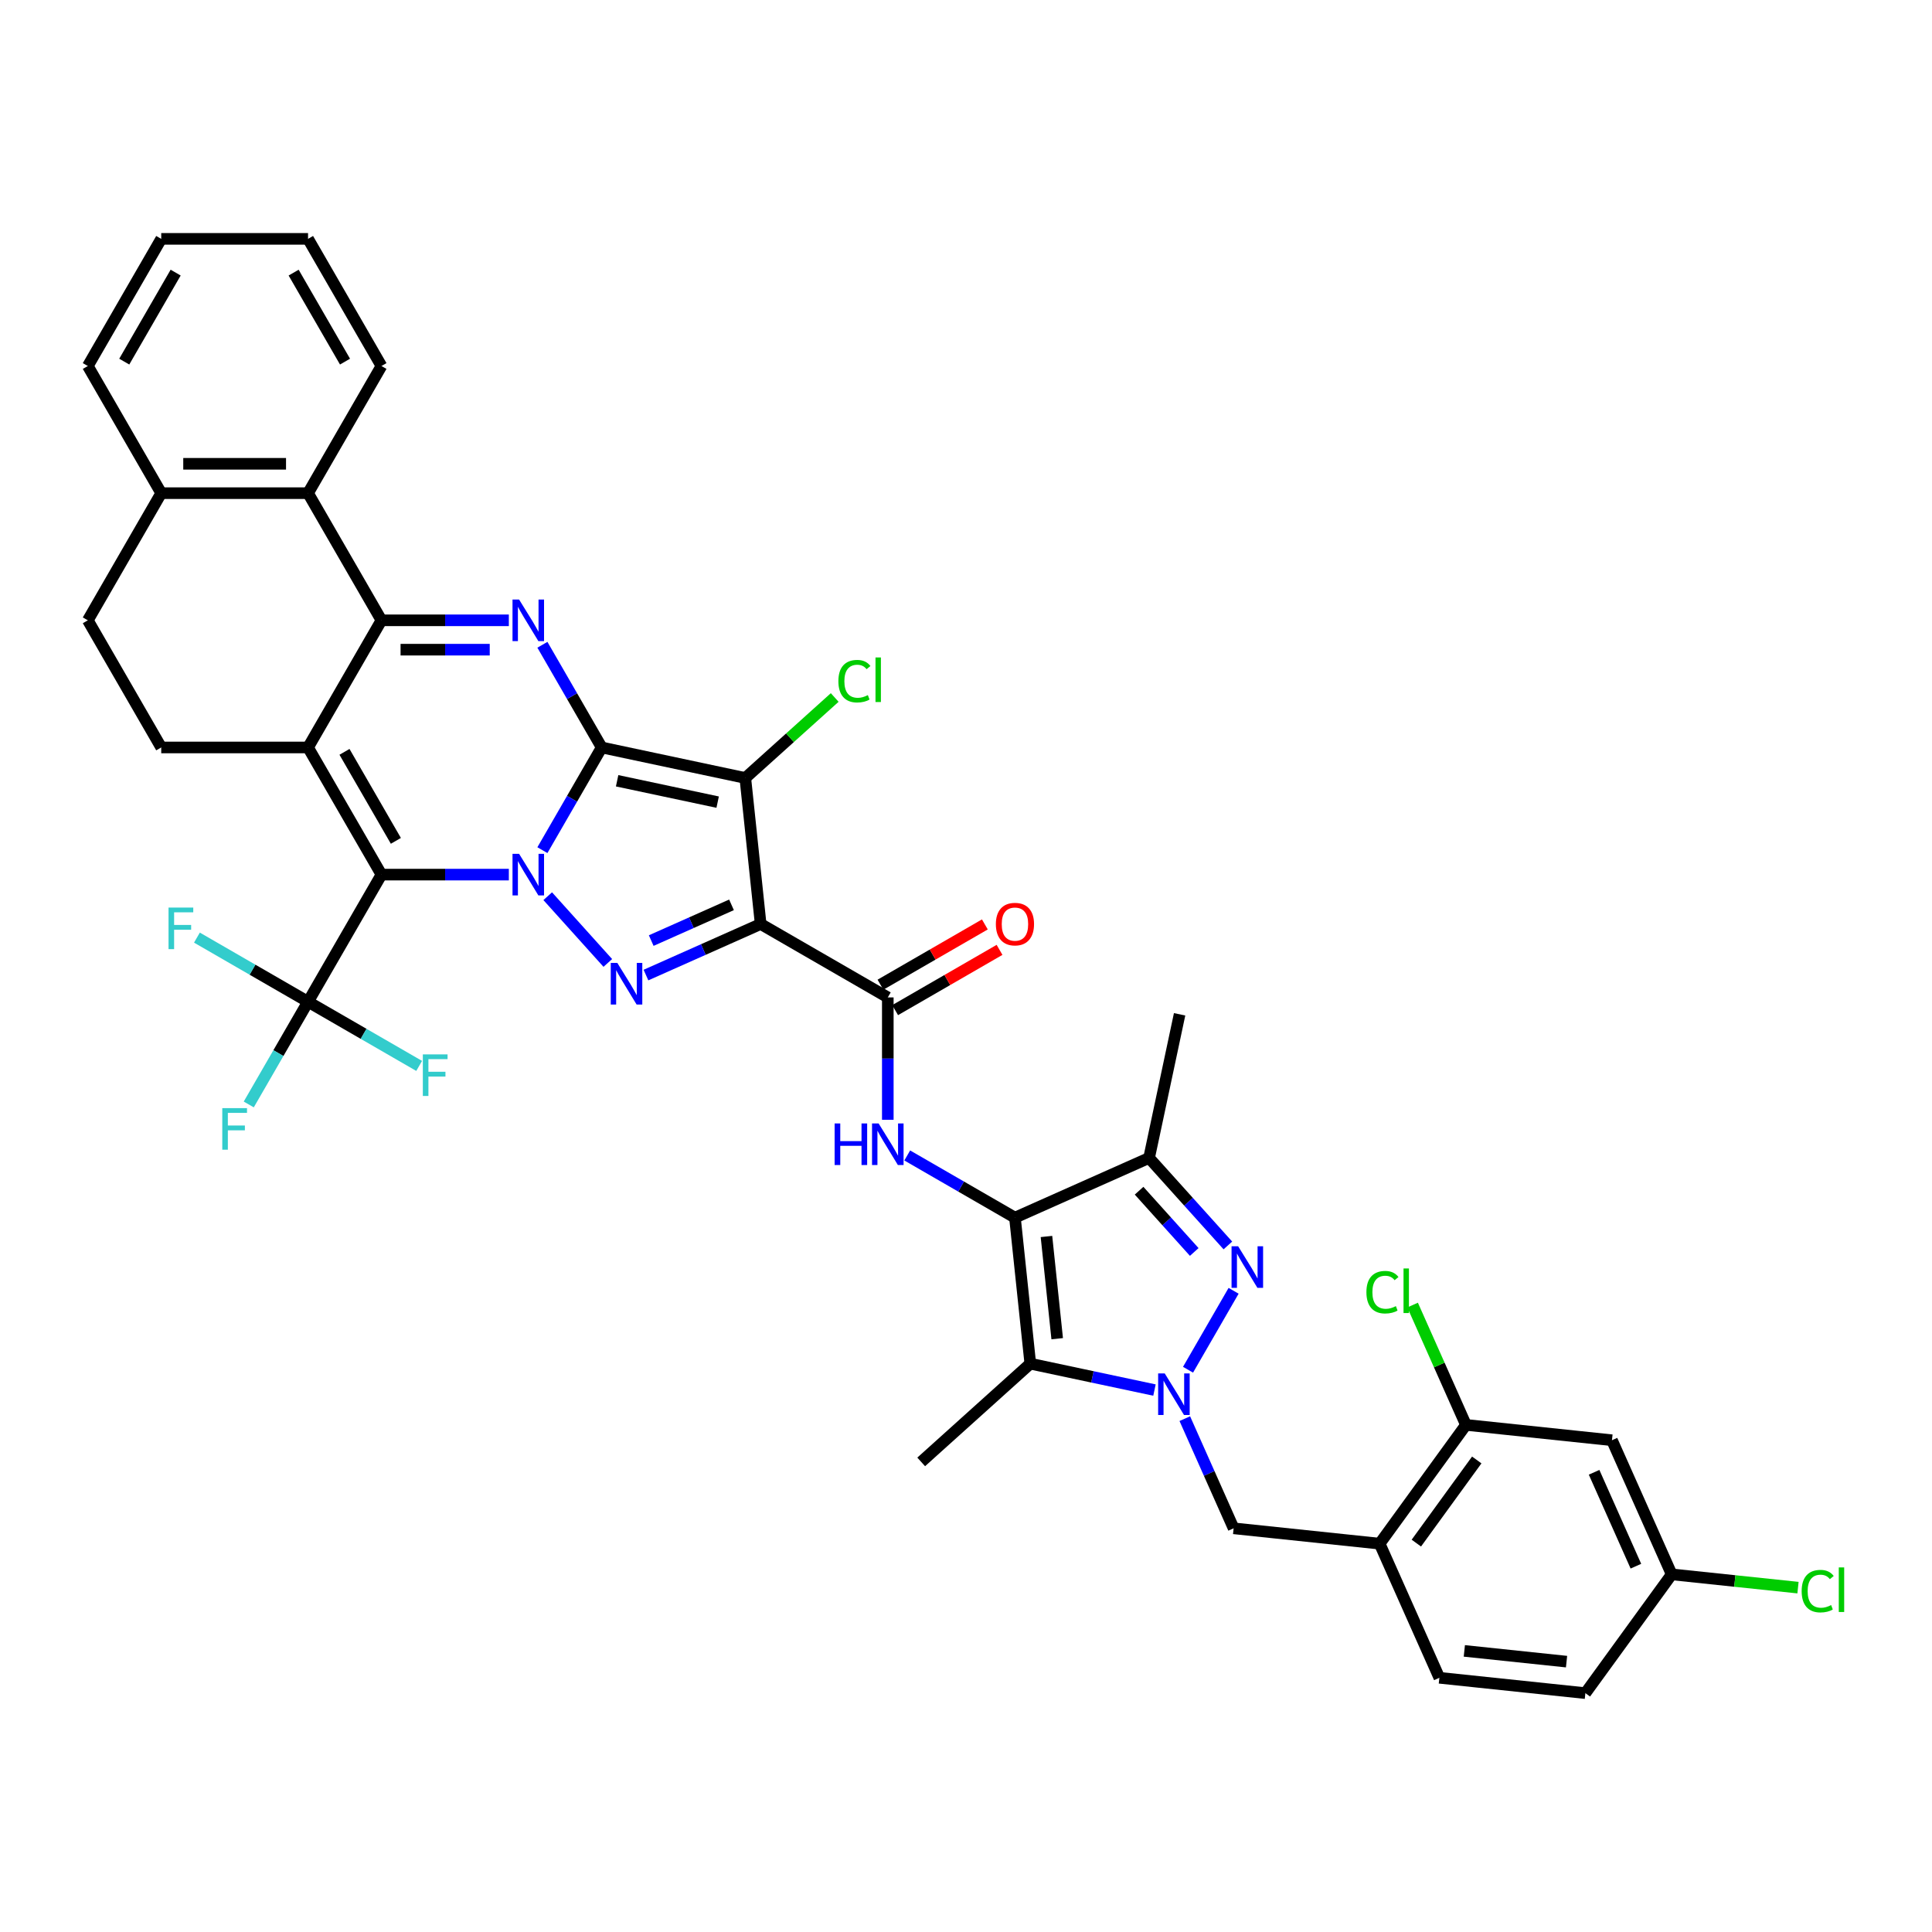<?xml version='1.0' encoding='iso-8859-1'?>
<svg version='1.1' baseProfile='full'
              xmlns='http://www.w3.org/2000/svg'
                      xmlns:rdkit='http://www.rdkit.org/xml'
                      xmlns:xlink='http://www.w3.org/1999/xlink'
                  xml:space='preserve'
width='1000px' height='1000px' viewBox='0 0 1000 1000'>
<!-- END OF HEADER -->
<rect style='opacity:1.0;fill:#FFFFFF;stroke:none' width='1000' height='1000' x='0' y='0'> </rect>
<path class='bond-0' d='M 311.434,386.886 L 296.091,413.462' style='fill:none;fill-rule:evenodd;stroke:#000000;stroke-width:6px;stroke-linecap:butt;stroke-linejoin:miter;stroke-opacity:1' />
<path class='bond-0' d='M 296.091,413.462 L 280.747,440.038' style='fill:none;fill-rule:evenodd;stroke:#0000FF;stroke-width:6px;stroke-linecap:butt;stroke-linejoin:miter;stroke-opacity:1' />
<path class='bond-2' d='M 311.434,386.886 L 385.768,402.686' style='fill:none;fill-rule:evenodd;stroke:#000000;stroke-width:6px;stroke-linecap:butt;stroke-linejoin:miter;stroke-opacity:1' />
<path class='bond-2' d='M 319.424,404.123 L 371.458,415.183' style='fill:none;fill-rule:evenodd;stroke:#000000;stroke-width:6px;stroke-linecap:butt;stroke-linejoin:miter;stroke-opacity:1' />
<path class='bond-6' d='M 311.434,386.886 L 296.091,360.31' style='fill:none;fill-rule:evenodd;stroke:#000000;stroke-width:6px;stroke-linecap:butt;stroke-linejoin:miter;stroke-opacity:1' />
<path class='bond-6' d='M 296.091,360.31 L 280.747,333.734' style='fill:none;fill-rule:evenodd;stroke:#0000FF;stroke-width:6px;stroke-linecap:butt;stroke-linejoin:miter;stroke-opacity:1' />
<path class='bond-1' d='M 263.376,452.699 L 230.409,452.699' style='fill:none;fill-rule:evenodd;stroke:#0000FF;stroke-width:6px;stroke-linecap:butt;stroke-linejoin:miter;stroke-opacity:1' />
<path class='bond-1' d='M 230.409,452.699 L 197.443,452.699' style='fill:none;fill-rule:evenodd;stroke:#000000;stroke-width:6px;stroke-linecap:butt;stroke-linejoin:miter;stroke-opacity:1' />
<path class='bond-5' d='M 283.499,463.873 L 314.602,498.416' style='fill:none;fill-rule:evenodd;stroke:#0000FF;stroke-width:6px;stroke-linecap:butt;stroke-linejoin:miter;stroke-opacity:1' />
<path class='bond-15' d='M 197.443,452.699 L 159.446,518.512' style='fill:none;fill-rule:evenodd;stroke:#000000;stroke-width:6px;stroke-linecap:butt;stroke-linejoin:miter;stroke-opacity:1' />
<path class='bond-41' d='M 197.443,452.699 L 159.446,386.886' style='fill:none;fill-rule:evenodd;stroke:#000000;stroke-width:6px;stroke-linecap:butt;stroke-linejoin:miter;stroke-opacity:1' />
<path class='bond-41' d='M 204.906,435.227 L 178.308,389.158' style='fill:none;fill-rule:evenodd;stroke:#000000;stroke-width:6px;stroke-linecap:butt;stroke-linejoin:miter;stroke-opacity:1' />
<path class='bond-3' d='M 385.768,402.686 L 393.712,478.264' style='fill:none;fill-rule:evenodd;stroke:#000000;stroke-width:6px;stroke-linecap:butt;stroke-linejoin:miter;stroke-opacity:1' />
<path class='bond-22' d='M 385.768,402.686 L 408.906,381.852' style='fill:none;fill-rule:evenodd;stroke:#000000;stroke-width:6px;stroke-linecap:butt;stroke-linejoin:miter;stroke-opacity:1' />
<path class='bond-22' d='M 408.906,381.852 L 432.044,361.019' style='fill:none;fill-rule:evenodd;stroke:#00CC00;stroke-width:6px;stroke-linecap:butt;stroke-linejoin:miter;stroke-opacity:1' />
<path class='bond-12' d='M 393.712,478.264 L 459.525,516.261' style='fill:none;fill-rule:evenodd;stroke:#000000;stroke-width:6px;stroke-linecap:butt;stroke-linejoin:miter;stroke-opacity:1' />
<path class='bond-40' d='M 393.712,478.264 L 364.03,491.479' style='fill:none;fill-rule:evenodd;stroke:#000000;stroke-width:6px;stroke-linecap:butt;stroke-linejoin:miter;stroke-opacity:1' />
<path class='bond-40' d='M 364.03,491.479 L 334.349,504.694' style='fill:none;fill-rule:evenodd;stroke:#0000FF;stroke-width:6px;stroke-linecap:butt;stroke-linejoin:miter;stroke-opacity:1' />
<path class='bond-40' d='M 378.625,468.344 L 357.848,477.594' style='fill:none;fill-rule:evenodd;stroke:#000000;stroke-width:6px;stroke-linecap:butt;stroke-linejoin:miter;stroke-opacity:1' />
<path class='bond-40' d='M 357.848,477.594 L 337.071,486.844' style='fill:none;fill-rule:evenodd;stroke:#0000FF;stroke-width:6px;stroke-linecap:butt;stroke-linejoin:miter;stroke-opacity:1' />
<path class='bond-4' d='M 159.446,386.886 L 197.443,321.073' style='fill:none;fill-rule:evenodd;stroke:#000000;stroke-width:6px;stroke-linecap:butt;stroke-linejoin:miter;stroke-opacity:1' />
<path class='bond-19' d='M 159.446,386.886 L 83.452,386.886' style='fill:none;fill-rule:evenodd;stroke:#000000;stroke-width:6px;stroke-linecap:butt;stroke-linejoin:miter;stroke-opacity:1' />
<path class='bond-7' d='M 263.376,321.073 L 230.409,321.073' style='fill:none;fill-rule:evenodd;stroke:#0000FF;stroke-width:6px;stroke-linecap:butt;stroke-linejoin:miter;stroke-opacity:1' />
<path class='bond-7' d='M 230.409,321.073 L 197.443,321.073' style='fill:none;fill-rule:evenodd;stroke:#000000;stroke-width:6px;stroke-linecap:butt;stroke-linejoin:miter;stroke-opacity:1' />
<path class='bond-7' d='M 253.486,336.272 L 230.409,336.272' style='fill:none;fill-rule:evenodd;stroke:#0000FF;stroke-width:6px;stroke-linecap:butt;stroke-linejoin:miter;stroke-opacity:1' />
<path class='bond-7' d='M 230.409,336.272 L 207.333,336.272' style='fill:none;fill-rule:evenodd;stroke:#000000;stroke-width:6px;stroke-linecap:butt;stroke-linejoin:miter;stroke-opacity:1' />
<path class='bond-16' d='M 197.443,321.073 L 159.446,255.26' style='fill:none;fill-rule:evenodd;stroke:#000000;stroke-width:6px;stroke-linecap:butt;stroke-linejoin:miter;stroke-opacity:1' />
<path class='bond-8' d='M 525.337,630.252 L 497.462,614.158' style='fill:none;fill-rule:evenodd;stroke:#000000;stroke-width:6px;stroke-linecap:butt;stroke-linejoin:miter;stroke-opacity:1' />
<path class='bond-8' d='M 497.462,614.158 L 469.586,598.064' style='fill:none;fill-rule:evenodd;stroke:#0000FF;stroke-width:6px;stroke-linecap:butt;stroke-linejoin:miter;stroke-opacity:1' />
<path class='bond-11' d='M 525.337,630.252 L 533.281,705.83' style='fill:none;fill-rule:evenodd;stroke:#000000;stroke-width:6px;stroke-linecap:butt;stroke-linejoin:miter;stroke-opacity:1' />
<path class='bond-11' d='M 541.645,640 L 547.205,692.905' style='fill:none;fill-rule:evenodd;stroke:#000000;stroke-width:6px;stroke-linecap:butt;stroke-linejoin:miter;stroke-opacity:1' />
<path class='bond-13' d='M 525.337,630.252 L 594.762,599.343' style='fill:none;fill-rule:evenodd;stroke:#000000;stroke-width:6px;stroke-linecap:butt;stroke-linejoin:miter;stroke-opacity:1' />
<path class='bond-9' d='M 597.553,719.492 L 565.417,712.661' style='fill:none;fill-rule:evenodd;stroke:#0000FF;stroke-width:6px;stroke-linecap:butt;stroke-linejoin:miter;stroke-opacity:1' />
<path class='bond-9' d='M 565.417,712.661 L 533.281,705.83' style='fill:none;fill-rule:evenodd;stroke:#000000;stroke-width:6px;stroke-linecap:butt;stroke-linejoin:miter;stroke-opacity:1' />
<path class='bond-17' d='M 613.252,734.291 L 625.888,762.673' style='fill:none;fill-rule:evenodd;stroke:#0000FF;stroke-width:6px;stroke-linecap:butt;stroke-linejoin:miter;stroke-opacity:1' />
<path class='bond-17' d='M 625.888,762.673 L 638.524,791.055' style='fill:none;fill-rule:evenodd;stroke:#000000;stroke-width:6px;stroke-linecap:butt;stroke-linejoin:miter;stroke-opacity:1' />
<path class='bond-44' d='M 614.924,708.97 L 638.513,668.113' style='fill:none;fill-rule:evenodd;stroke:#0000FF;stroke-width:6px;stroke-linecap:butt;stroke-linejoin:miter;stroke-opacity:1' />
<path class='bond-10' d='M 635.55,644.643 L 615.156,621.993' style='fill:none;fill-rule:evenodd;stroke:#0000FF;stroke-width:6px;stroke-linecap:butt;stroke-linejoin:miter;stroke-opacity:1' />
<path class='bond-10' d='M 615.156,621.993 L 594.762,599.343' style='fill:none;fill-rule:evenodd;stroke:#000000;stroke-width:6px;stroke-linecap:butt;stroke-linejoin:miter;stroke-opacity:1' />
<path class='bond-10' d='M 618.137,648.018 L 603.861,632.163' style='fill:none;fill-rule:evenodd;stroke:#0000FF;stroke-width:6px;stroke-linecap:butt;stroke-linejoin:miter;stroke-opacity:1' />
<path class='bond-10' d='M 603.861,632.163 L 589.585,616.308' style='fill:none;fill-rule:evenodd;stroke:#000000;stroke-width:6px;stroke-linecap:butt;stroke-linejoin:miter;stroke-opacity:1' />
<path class='bond-32' d='M 533.281,705.83 L 476.806,756.68' style='fill:none;fill-rule:evenodd;stroke:#000000;stroke-width:6px;stroke-linecap:butt;stroke-linejoin:miter;stroke-opacity:1' />
<path class='bond-14' d='M 459.525,516.261 L 459.525,547.928' style='fill:none;fill-rule:evenodd;stroke:#000000;stroke-width:6px;stroke-linecap:butt;stroke-linejoin:miter;stroke-opacity:1' />
<path class='bond-14' d='M 459.525,547.928 L 459.525,579.595' style='fill:none;fill-rule:evenodd;stroke:#0000FF;stroke-width:6px;stroke-linecap:butt;stroke-linejoin:miter;stroke-opacity:1' />
<path class='bond-24' d='M 463.324,522.842 L 490.341,507.244' style='fill:none;fill-rule:evenodd;stroke:#000000;stroke-width:6px;stroke-linecap:butt;stroke-linejoin:miter;stroke-opacity:1' />
<path class='bond-24' d='M 490.341,507.244 L 517.358,491.646' style='fill:none;fill-rule:evenodd;stroke:#FF0000;stroke-width:6px;stroke-linecap:butt;stroke-linejoin:miter;stroke-opacity:1' />
<path class='bond-24' d='M 455.725,509.68 L 482.742,494.081' style='fill:none;fill-rule:evenodd;stroke:#000000;stroke-width:6px;stroke-linecap:butt;stroke-linejoin:miter;stroke-opacity:1' />
<path class='bond-24' d='M 482.742,494.081 L 509.759,478.483' style='fill:none;fill-rule:evenodd;stroke:#FF0000;stroke-width:6px;stroke-linecap:butt;stroke-linejoin:miter;stroke-opacity:1' />
<path class='bond-34' d='M 594.762,599.343 L 610.562,525.009' style='fill:none;fill-rule:evenodd;stroke:#000000;stroke-width:6px;stroke-linecap:butt;stroke-linejoin:miter;stroke-opacity:1' />
<path class='bond-27' d='M 159.446,518.512 L 144.102,545.088' style='fill:none;fill-rule:evenodd;stroke:#000000;stroke-width:6px;stroke-linecap:butt;stroke-linejoin:miter;stroke-opacity:1' />
<path class='bond-27' d='M 144.102,545.088 L 128.758,571.664' style='fill:none;fill-rule:evenodd;stroke:#33CCCC;stroke-width:6px;stroke-linecap:butt;stroke-linejoin:miter;stroke-opacity:1' />
<path class='bond-28' d='M 159.446,518.512 L 130.689,501.909' style='fill:none;fill-rule:evenodd;stroke:#000000;stroke-width:6px;stroke-linecap:butt;stroke-linejoin:miter;stroke-opacity:1' />
<path class='bond-28' d='M 130.689,501.909 L 101.932,485.306' style='fill:none;fill-rule:evenodd;stroke:#33CCCC;stroke-width:6px;stroke-linecap:butt;stroke-linejoin:miter;stroke-opacity:1' />
<path class='bond-29' d='M 159.446,518.512 L 188.203,535.115' style='fill:none;fill-rule:evenodd;stroke:#000000;stroke-width:6px;stroke-linecap:butt;stroke-linejoin:miter;stroke-opacity:1' />
<path class='bond-29' d='M 188.203,535.115 L 216.96,551.718' style='fill:none;fill-rule:evenodd;stroke:#33CCCC;stroke-width:6px;stroke-linecap:butt;stroke-linejoin:miter;stroke-opacity:1' />
<path class='bond-23' d='M 159.446,255.26 L 83.452,255.26' style='fill:none;fill-rule:evenodd;stroke:#000000;stroke-width:6px;stroke-linecap:butt;stroke-linejoin:miter;stroke-opacity:1' />
<path class='bond-23' d='M 148.047,240.061 L 94.851,240.061' style='fill:none;fill-rule:evenodd;stroke:#000000;stroke-width:6px;stroke-linecap:butt;stroke-linejoin:miter;stroke-opacity:1' />
<path class='bond-36' d='M 159.446,255.26 L 197.443,189.447' style='fill:none;fill-rule:evenodd;stroke:#000000;stroke-width:6px;stroke-linecap:butt;stroke-linejoin:miter;stroke-opacity:1' />
<path class='bond-18' d='M 638.524,791.055 L 714.102,798.998' style='fill:none;fill-rule:evenodd;stroke:#000000;stroke-width:6px;stroke-linecap:butt;stroke-linejoin:miter;stroke-opacity:1' />
<path class='bond-20' d='M 714.102,798.998 L 758.771,737.518' style='fill:none;fill-rule:evenodd;stroke:#000000;stroke-width:6px;stroke-linecap:butt;stroke-linejoin:miter;stroke-opacity:1' />
<path class='bond-20' d='M 733.099,798.71 L 764.366,755.673' style='fill:none;fill-rule:evenodd;stroke:#000000;stroke-width:6px;stroke-linecap:butt;stroke-linejoin:miter;stroke-opacity:1' />
<path class='bond-26' d='M 714.102,798.998 L 745.012,868.422' style='fill:none;fill-rule:evenodd;stroke:#000000;stroke-width:6px;stroke-linecap:butt;stroke-linejoin:miter;stroke-opacity:1' />
<path class='bond-42' d='M 83.452,386.886 L 45.455,321.073' style='fill:none;fill-rule:evenodd;stroke:#000000;stroke-width:6px;stroke-linecap:butt;stroke-linejoin:miter;stroke-opacity:1' />
<path class='bond-21' d='M 758.771,737.518 L 834.348,745.461' style='fill:none;fill-rule:evenodd;stroke:#000000;stroke-width:6px;stroke-linecap:butt;stroke-linejoin:miter;stroke-opacity:1' />
<path class='bond-31' d='M 758.771,737.518 L 744.965,706.509' style='fill:none;fill-rule:evenodd;stroke:#000000;stroke-width:6px;stroke-linecap:butt;stroke-linejoin:miter;stroke-opacity:1' />
<path class='bond-31' d='M 744.965,706.509 L 731.159,675.501' style='fill:none;fill-rule:evenodd;stroke:#00CC00;stroke-width:6px;stroke-linecap:butt;stroke-linejoin:miter;stroke-opacity:1' />
<path class='bond-45' d='M 834.348,745.461 L 865.258,814.885' style='fill:none;fill-rule:evenodd;stroke:#000000;stroke-width:6px;stroke-linecap:butt;stroke-linejoin:miter;stroke-opacity:1' />
<path class='bond-45' d='M 825.1,762.057 L 846.737,810.654' style='fill:none;fill-rule:evenodd;stroke:#000000;stroke-width:6px;stroke-linecap:butt;stroke-linejoin:miter;stroke-opacity:1' />
<path class='bond-25' d='M 83.452,255.26 L 45.455,321.073' style='fill:none;fill-rule:evenodd;stroke:#000000;stroke-width:6px;stroke-linecap:butt;stroke-linejoin:miter;stroke-opacity:1' />
<path class='bond-37' d='M 83.452,255.26 L 45.455,189.447' style='fill:none;fill-rule:evenodd;stroke:#000000;stroke-width:6px;stroke-linecap:butt;stroke-linejoin:miter;stroke-opacity:1' />
<path class='bond-33' d='M 745.012,868.422 L 820.59,876.366' style='fill:none;fill-rule:evenodd;stroke:#000000;stroke-width:6px;stroke-linecap:butt;stroke-linejoin:miter;stroke-opacity:1' />
<path class='bond-33' d='M 757.937,854.498 L 810.842,860.059' style='fill:none;fill-rule:evenodd;stroke:#000000;stroke-width:6px;stroke-linecap:butt;stroke-linejoin:miter;stroke-opacity:1' />
<path class='bond-30' d='M 865.258,814.885 L 820.59,876.366' style='fill:none;fill-rule:evenodd;stroke:#000000;stroke-width:6px;stroke-linecap:butt;stroke-linejoin:miter;stroke-opacity:1' />
<path class='bond-35' d='M 865.258,814.885 L 897.948,818.321' style='fill:none;fill-rule:evenodd;stroke:#000000;stroke-width:6px;stroke-linecap:butt;stroke-linejoin:miter;stroke-opacity:1' />
<path class='bond-35' d='M 897.948,818.321 L 930.638,821.757' style='fill:none;fill-rule:evenodd;stroke:#00CC00;stroke-width:6px;stroke-linecap:butt;stroke-linejoin:miter;stroke-opacity:1' />
<path class='bond-38' d='M 197.443,189.447 L 159.446,123.634' style='fill:none;fill-rule:evenodd;stroke:#000000;stroke-width:6px;stroke-linecap:butt;stroke-linejoin:miter;stroke-opacity:1' />
<path class='bond-38' d='M 178.581,187.174 L 151.983,141.105' style='fill:none;fill-rule:evenodd;stroke:#000000;stroke-width:6px;stroke-linecap:butt;stroke-linejoin:miter;stroke-opacity:1' />
<path class='bond-43' d='M 45.455,189.447 L 83.452,123.634' style='fill:none;fill-rule:evenodd;stroke:#000000;stroke-width:6px;stroke-linecap:butt;stroke-linejoin:miter;stroke-opacity:1' />
<path class='bond-43' d='M 64.317,187.174 L 90.915,141.105' style='fill:none;fill-rule:evenodd;stroke:#000000;stroke-width:6px;stroke-linecap:butt;stroke-linejoin:miter;stroke-opacity:1' />
<path class='bond-39' d='M 159.446,123.634 L 83.452,123.634' style='fill:none;fill-rule:evenodd;stroke:#000000;stroke-width:6px;stroke-linecap:butt;stroke-linejoin:miter;stroke-opacity:1' />
<path  class='atom-1' d='M 268.68 441.938
L 275.732 453.337
Q 276.431 454.462, 277.556 456.499
Q 278.681 458.535, 278.742 458.657
L 278.742 441.938
L 281.599 441.938
L 281.599 463.46
L 278.651 463.46
L 271.081 450.997
Q 270.2 449.537, 269.258 447.866
Q 268.346 446.194, 268.072 445.677
L 268.072 463.46
L 265.276 463.46
L 265.276 441.938
L 268.68 441.938
' fill='#0000FF'/>
<path  class='atom-6' d='M 319.53 498.413
L 326.582 509.812
Q 327.282 510.937, 328.406 512.973
Q 329.531 515.01, 329.592 515.131
L 329.592 498.413
L 332.449 498.413
L 332.449 519.934
L 329.501 519.934
L 321.932 507.471
Q 321.05 506.012, 320.108 504.34
Q 319.196 502.668, 318.922 502.152
L 318.922 519.934
L 316.126 519.934
L 316.126 498.413
L 319.53 498.413
' fill='#0000FF'/>
<path  class='atom-7' d='M 268.68 310.312
L 275.732 321.711
Q 276.431 322.836, 277.556 324.873
Q 278.681 326.909, 278.742 327.031
L 278.742 310.312
L 281.599 310.312
L 281.599 331.834
L 278.651 331.834
L 271.081 319.371
Q 270.2 317.912, 269.258 316.24
Q 268.346 314.568, 268.072 314.051
L 268.072 331.834
L 265.276 331.834
L 265.276 310.312
L 268.68 310.312
' fill='#0000FF'/>
<path  class='atom-10' d='M 602.857 710.87
L 609.91 722.269
Q 610.609 723.394, 611.734 725.43
Q 612.858 727.467, 612.919 727.588
L 612.919 710.87
L 615.776 710.87
L 615.776 732.391
L 612.828 732.391
L 605.259 719.928
Q 604.377 718.469, 603.435 716.797
Q 602.523 715.125, 602.249 714.609
L 602.249 732.391
L 599.453 732.391
L 599.453 710.87
L 602.857 710.87
' fill='#0000FF'/>
<path  class='atom-11' d='M 640.855 645.057
L 647.907 656.456
Q 648.606 657.581, 649.731 659.617
Q 650.855 661.654, 650.916 661.775
L 650.916 645.057
L 653.774 645.057
L 653.774 666.578
L 650.825 666.578
L 643.256 654.115
Q 642.374 652.656, 641.432 650.984
Q 640.52 649.312, 640.247 648.796
L 640.247 666.578
L 637.45 666.578
L 637.45 645.057
L 640.855 645.057
' fill='#0000FF'/>
<path  class='atom-15' d='M 431.999 581.494
L 434.918 581.494
L 434.918 590.644
L 445.922 590.644
L 445.922 581.494
L 448.84 581.494
L 448.84 603.016
L 445.922 603.016
L 445.922 593.076
L 434.918 593.076
L 434.918 603.016
L 431.999 603.016
L 431.999 581.494
' fill='#0000FF'/>
<path  class='atom-15' d='M 454.767 581.494
L 461.82 592.894
Q 462.519 594.018, 463.643 596.055
Q 464.768 598.092, 464.829 598.213
L 464.829 581.494
L 467.686 581.494
L 467.686 603.016
L 464.738 603.016
L 457.169 590.553
Q 456.287 589.094, 455.345 587.422
Q 454.433 585.75, 454.159 585.233
L 454.159 603.016
L 451.363 603.016
L 451.363 581.494
L 454.767 581.494
' fill='#0000FF'/>
<path  class='atom-23' d='M 433.944 352.581
Q 433.944 347.231, 436.437 344.434
Q 438.96 341.607, 443.732 341.607
Q 448.17 341.607, 450.541 344.738
L 448.535 346.379
Q 446.802 344.1, 443.732 344.1
Q 440.48 344.1, 438.747 346.288
Q 437.045 348.447, 437.045 352.581
Q 437.045 356.836, 438.808 359.025
Q 440.601 361.214, 444.067 361.214
Q 446.438 361.214, 449.204 359.785
L 450.055 362.065
Q 448.93 362.794, 447.228 363.22
Q 445.526 363.645, 443.641 363.645
Q 438.96 363.645, 436.437 360.788
Q 433.944 357.931, 433.944 352.581
' fill='#00CC00'/>
<path  class='atom-23' d='M 453.156 340.3
L 455.952 340.3
L 455.952 363.372
L 453.156 363.372
L 453.156 340.3
' fill='#00CC00'/>
<path  class='atom-25' d='M 515.458 478.325
Q 515.458 473.157, 518.012 470.269
Q 520.565 467.382, 525.337 467.382
Q 530.11 467.382, 532.663 470.269
Q 535.217 473.157, 535.217 478.325
Q 535.217 483.553, 532.633 486.532
Q 530.049 489.481, 525.337 489.481
Q 520.595 489.481, 518.012 486.532
Q 515.458 483.583, 515.458 478.325
M 525.337 487.049
Q 528.62 487.049, 530.384 484.86
Q 532.177 482.641, 532.177 478.325
Q 532.177 474.099, 530.384 471.972
Q 528.62 469.813, 525.337 469.813
Q 522.055 469.813, 520.261 471.941
Q 518.498 474.069, 518.498 478.325
Q 518.498 482.672, 520.261 484.86
Q 522.055 487.049, 525.337 487.049
' fill='#FF0000'/>
<path  class='atom-28' d='M 115.05 573.564
L 127.848 573.564
L 127.848 576.026
L 117.938 576.026
L 117.938 582.562
L 126.753 582.562
L 126.753 585.054
L 117.938 585.054
L 117.938 595.085
L 115.05 595.085
L 115.05 573.564
' fill='#33CCCC'/>
<path  class='atom-29' d='M 87.234 469.754
L 100.032 469.754
L 100.032 472.216
L 90.122 472.216
L 90.122 478.752
L 98.937 478.752
L 98.937 481.244
L 90.122 481.244
L 90.122 491.275
L 87.234 491.275
L 87.234 469.754
' fill='#33CCCC'/>
<path  class='atom-30' d='M 218.86 545.748
L 231.658 545.748
L 231.658 548.21
L 221.748 548.21
L 221.748 554.746
L 230.563 554.746
L 230.563 557.238
L 221.748 557.238
L 221.748 567.27
L 218.86 567.27
L 218.86 545.748
' fill='#33CCCC'/>
<path  class='atom-32' d='M 707.251 668.838
Q 707.251 663.488, 709.744 660.692
Q 712.267 657.865, 717.039 657.865
Q 721.477 657.865, 723.848 660.995
L 721.842 662.637
Q 720.109 660.357, 717.039 660.357
Q 713.787 660.357, 712.054 662.546
Q 710.352 664.704, 710.352 668.838
Q 710.352 673.094, 712.115 675.282
Q 713.908 677.471, 717.374 677.471
Q 719.745 677.471, 722.511 676.042
L 723.362 678.322
Q 722.237 679.052, 720.535 679.477
Q 718.833 679.903, 716.948 679.903
Q 712.267 679.903, 709.744 677.045
Q 707.251 674.188, 707.251 668.838
' fill='#00CC00'/>
<path  class='atom-32' d='M 726.463 656.557
L 729.259 656.557
L 729.259 679.629
L 726.463 679.629
L 726.463 656.557
' fill='#00CC00'/>
<path  class='atom-36' d='M 932.538 823.574
Q 932.538 818.224, 935.03 815.427
Q 937.553 812.6, 942.326 812.6
Q 946.764 812.6, 949.135 815.731
L 947.128 817.373
Q 945.396 815.093, 942.326 815.093
Q 939.073 815.093, 937.34 817.281
Q 935.638 819.44, 935.638 823.574
Q 935.638 827.829, 937.401 830.018
Q 939.195 832.207, 942.66 832.207
Q 945.031 832.207, 947.797 830.778
L 948.648 833.058
Q 947.524 833.787, 945.821 834.213
Q 944.119 834.638, 942.234 834.638
Q 937.553 834.638, 935.03 831.781
Q 932.538 828.924, 932.538 823.574
' fill='#00CC00'/>
<path  class='atom-36' d='M 951.749 811.293
L 954.545 811.293
L 954.545 834.365
L 951.749 834.365
L 951.749 811.293
' fill='#00CC00'/>
</svg>

